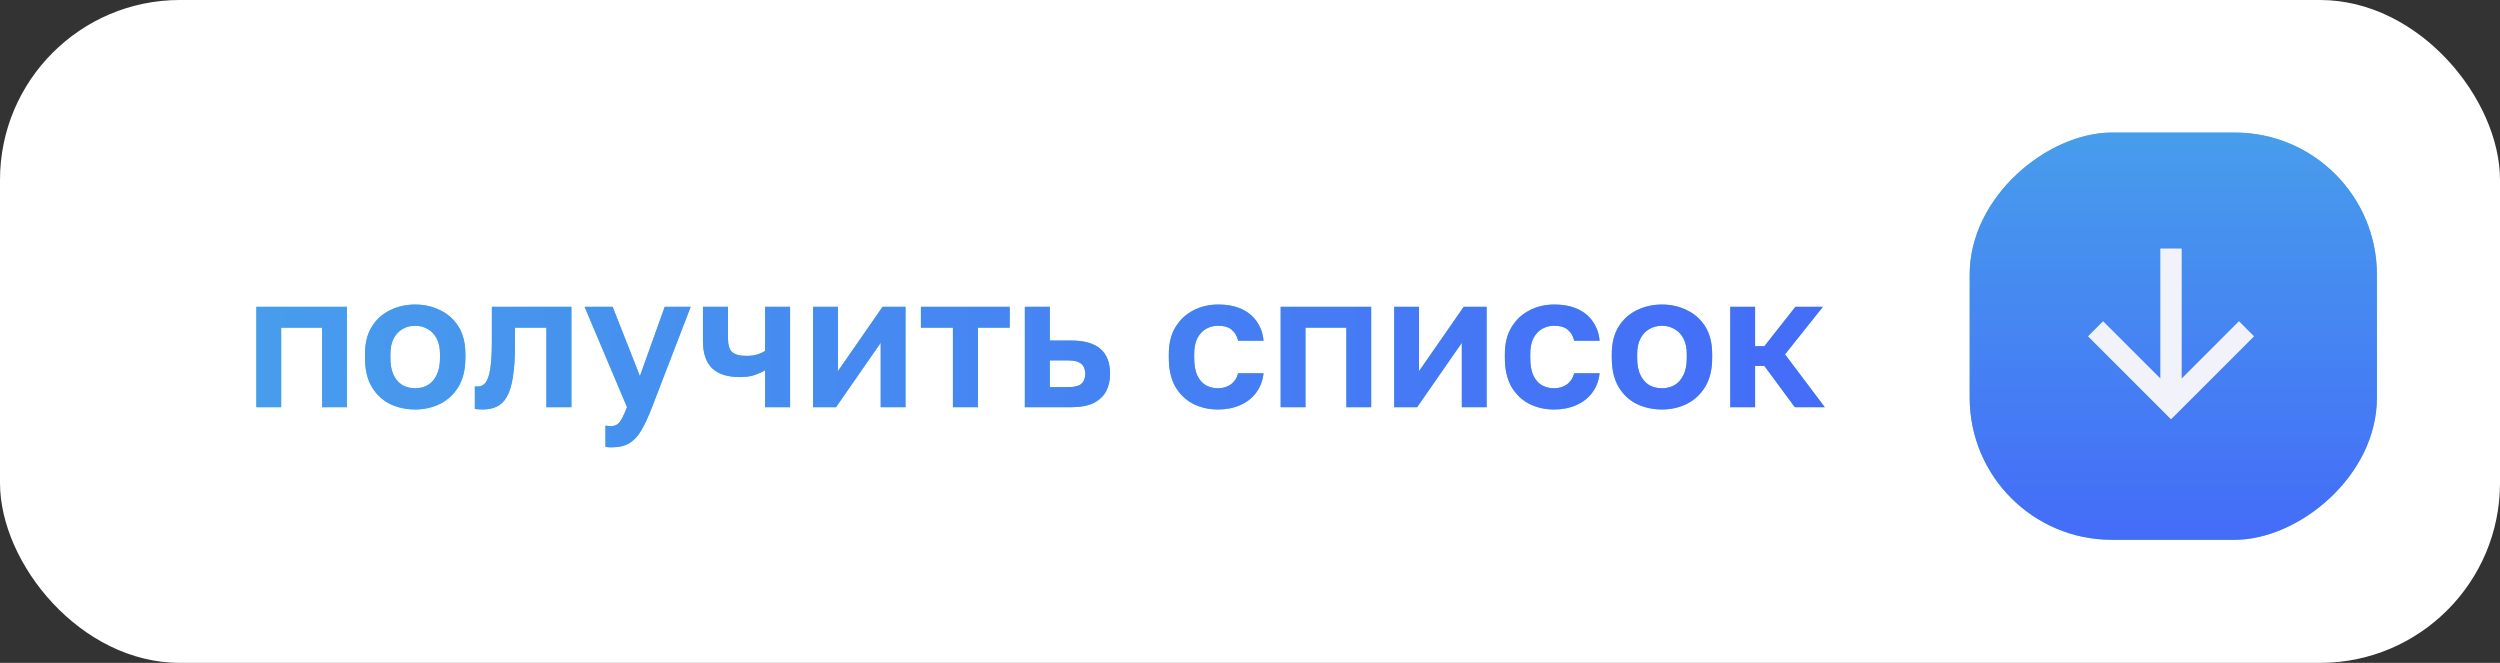 <?xml version="1.0" encoding="UTF-8"?> <svg xmlns="http://www.w3.org/2000/svg" width="264" height="70" viewBox="0 0 264 70" fill="none"><rect x="0" y="0" width="264" height="70" fill="#333333" stroke="none"/><rect width="264" height="70" rx="19" fill="white"></rect><path d="M27.072 43V32.4H36.632V43H34.012V34.6H29.692V43H27.072ZM43.844 43.24C42.884 43.24 41.997 43.047 41.184 42.66C40.384 42.26 39.744 41.66 39.264 40.86C38.784 40.047 38.544 39.027 38.544 37.8V37.4C38.544 36.24 38.784 35.273 39.264 34.5C39.744 33.727 40.384 33.147 41.184 32.76C41.997 32.36 42.884 32.16 43.844 32.16C44.804 32.16 45.684 32.36 46.484 32.76C47.297 33.147 47.944 33.727 48.424 34.5C48.904 35.273 49.144 36.24 49.144 37.4V37.8C49.144 39 48.904 40.007 48.424 40.82C47.944 41.62 47.297 42.227 46.484 42.64C45.684 43.04 44.804 43.24 43.844 43.24ZM43.844 41C44.35 41 44.797 40.887 45.184 40.66C45.584 40.42 45.897 40.06 46.124 39.58C46.35 39.1 46.464 38.507 46.464 37.8V37.4C46.464 36.747 46.35 36.2 46.124 35.76C45.897 35.32 45.584 34.987 45.184 34.76C44.797 34.52 44.35 34.4 43.844 34.4C43.337 34.4 42.884 34.52 42.484 34.76C42.097 34.987 41.79 35.32 41.564 35.76C41.337 36.2 41.224 36.747 41.224 37.4V37.8C41.224 38.52 41.337 39.12 41.564 39.6C41.79 40.067 42.097 40.42 42.484 40.66C42.884 40.887 43.337 41 43.844 41ZM50.941 43.24C50.834 43.24 50.701 43.233 50.541 43.22C50.381 43.22 50.247 43.207 50.141 43.18V40.8C50.181 40.813 50.281 40.82 50.441 40.82C50.787 40.82 51.067 40.68 51.281 40.4C51.507 40.107 51.674 39.607 51.781 38.9C51.887 38.193 51.941 37.227 51.941 36V32.4H60.341V43H57.701V34.6H54.381V36.4C54.381 37.773 54.307 38.907 54.161 39.8C54.027 40.693 53.814 41.393 53.521 41.9C53.241 42.393 52.887 42.74 52.461 42.94C52.034 43.14 51.527 43.24 50.941 43.24ZM64.535 47.24C64.335 47.24 64.135 47.22 63.935 47.18V44.94C64.135 44.98 64.335 45 64.535 45C64.802 45 65.022 44.933 65.195 44.8C65.382 44.667 65.549 44.453 65.695 44.16C65.855 43.867 66.028 43.48 66.215 43L61.735 32.4H64.695L67.575 39.72L70.195 32.4H72.935L68.855 43C68.469 44 68.095 44.807 67.735 45.42C67.375 46.047 66.948 46.507 66.455 46.8C65.975 47.093 65.335 47.24 64.535 47.24ZM80.792 43V39.1C80.485 39.287 80.119 39.453 79.692 39.6C79.265 39.747 78.745 39.82 78.132 39.82C76.839 39.82 75.865 39.513 75.212 38.9C74.559 38.273 74.232 37.307 74.232 36V32.4H76.872V35.7C76.872 36.393 77.012 36.88 77.292 37.16C77.585 37.44 78.099 37.58 78.832 37.58C79.339 37.58 79.752 37.52 80.072 37.4C80.405 37.28 80.645 37.167 80.792 37.06V32.4H83.432V43H80.792ZM85.861 43V32.4H88.481V39.2L93.201 32.4H95.621V43H93.001V36.2L88.281 43H85.861ZM100.628 43V34.6H97.248V32.4H106.628V34.6H103.268V43H100.628ZM108.223 43V32.4H110.863V35.96H113.123C114.497 35.96 115.523 36.253 116.203 36.84C116.883 37.427 117.223 38.307 117.223 39.48C117.223 40.173 117.083 40.787 116.803 41.32C116.523 41.84 116.083 42.253 115.483 42.56C114.883 42.853 114.097 43 113.123 43H108.223ZM110.863 40.88H112.823C113.463 40.88 113.917 40.767 114.183 40.54C114.463 40.3 114.603 39.947 114.603 39.48C114.603 39.013 114.463 38.66 114.183 38.42C113.903 38.18 113.45 38.06 112.823 38.06H110.863V40.88ZM128.627 43.24C127.653 43.24 126.773 43.04 125.987 42.64C125.2 42.227 124.573 41.62 124.107 40.82C123.653 40.007 123.427 39 123.427 37.8V37.4C123.427 36.253 123.667 35.293 124.147 34.52C124.627 33.747 125.26 33.16 126.047 32.76C126.833 32.36 127.693 32.16 128.627 32.16C129.627 32.16 130.473 32.327 131.167 32.66C131.86 32.993 132.393 33.453 132.767 34.04C133.153 34.627 133.373 35.273 133.427 35.98H130.747C130.64 35.5 130.42 35.12 130.087 34.84C129.767 34.547 129.28 34.4 128.627 34.4C128.173 34.4 127.753 34.507 127.367 34.72C126.993 34.933 126.687 35.26 126.447 35.7C126.22 36.14 126.107 36.707 126.107 37.4V37.8C126.107 38.547 126.213 39.16 126.427 39.64C126.653 40.107 126.953 40.453 127.327 40.68C127.713 40.893 128.147 41 128.627 41C129.147 41 129.593 40.867 129.967 40.6C130.353 40.32 130.613 39.927 130.747 39.42H133.427C133.347 40.18 133.093 40.853 132.667 41.44C132.24 42.027 131.673 42.473 130.967 42.78C130.273 43.087 129.493 43.24 128.627 43.24ZM135.236 43V32.4H144.796V43H142.176V34.6H137.856V43H135.236ZM147.228 43V32.4H149.848V39.2L154.568 32.4H156.988V43H154.368V36.2L149.648 43H147.228ZM164.115 43.24C163.142 43.24 162.262 43.04 161.475 42.64C160.688 42.227 160.062 41.62 159.595 40.82C159.142 40.007 158.915 39 158.915 37.8V37.4C158.915 36.253 159.155 35.293 159.635 34.52C160.115 33.747 160.748 33.16 161.535 32.76C162.322 32.36 163.182 32.16 164.115 32.16C165.115 32.16 165.962 32.327 166.655 32.66C167.348 32.993 167.882 33.453 168.255 34.04C168.642 34.627 168.862 35.273 168.915 35.98H166.235C166.128 35.5 165.908 35.12 165.575 34.84C165.255 34.547 164.768 34.4 164.115 34.4C163.662 34.4 163.242 34.507 162.855 34.72C162.482 34.933 162.175 35.26 161.935 35.7C161.708 36.14 161.595 36.707 161.595 37.4V37.8C161.595 38.547 161.702 39.16 161.915 39.64C162.142 40.107 162.442 40.453 162.815 40.68C163.202 40.893 163.635 41 164.115 41C164.635 41 165.082 40.867 165.455 40.6C165.842 40.32 166.102 39.927 166.235 39.42H168.915C168.835 40.18 168.582 40.853 168.155 41.44C167.728 42.027 167.162 42.473 166.455 42.78C165.762 43.087 164.982 43.24 164.115 43.24ZM175.504 43.24C174.544 43.24 173.657 43.047 172.844 42.66C172.044 42.26 171.404 41.66 170.924 40.86C170.444 40.047 170.204 39.027 170.204 37.8V37.4C170.204 36.24 170.444 35.273 170.924 34.5C171.404 33.727 172.044 33.147 172.844 32.76C173.657 32.36 174.544 32.16 175.504 32.16C176.464 32.16 177.344 32.36 178.144 32.76C178.957 33.147 179.604 33.727 180.084 34.5C180.564 35.273 180.804 36.24 180.804 37.4V37.8C180.804 39 180.564 40.007 180.084 40.82C179.604 41.62 178.957 42.227 178.144 42.64C177.344 43.04 176.464 43.24 175.504 43.24ZM175.504 41C176.011 41 176.457 40.887 176.844 40.66C177.244 40.42 177.557 40.06 177.784 39.58C178.011 39.1 178.124 38.507 178.124 37.8V37.4C178.124 36.747 178.011 36.2 177.784 35.76C177.557 35.32 177.244 34.987 176.844 34.76C176.457 34.52 176.011 34.4 175.504 34.4C174.997 34.4 174.544 34.52 174.144 34.76C173.757 34.987 173.451 35.32 173.224 35.76C172.997 36.2 172.884 36.747 172.884 37.4V37.8C172.884 38.52 172.997 39.12 173.224 39.6C173.451 40.067 173.757 40.42 174.144 40.66C174.544 40.887 174.997 41 175.504 41ZM182.716 43V32.4H185.336V36.56H186.316L189.596 32.4H192.496L188.496 37.42L192.696 43H189.536L186.316 38.64H185.336V43H182.716Z" fill="#5DC6CD"></path><path d="M27.072 43V32.4H36.632V43H34.012V34.6H29.692V43H27.072ZM43.844 43.24C42.884 43.24 41.997 43.047 41.184 42.66C40.384 42.26 39.744 41.66 39.264 40.86C38.784 40.047 38.544 39.027 38.544 37.8V37.4C38.544 36.24 38.784 35.273 39.264 34.5C39.744 33.727 40.384 33.147 41.184 32.76C41.997 32.36 42.884 32.16 43.844 32.16C44.804 32.16 45.684 32.36 46.484 32.76C47.297 33.147 47.944 33.727 48.424 34.5C48.904 35.273 49.144 36.24 49.144 37.4V37.8C49.144 39 48.904 40.007 48.424 40.82C47.944 41.62 47.297 42.227 46.484 42.64C45.684 43.04 44.804 43.24 43.844 43.24ZM43.844 41C44.35 41 44.797 40.887 45.184 40.66C45.584 40.42 45.897 40.06 46.124 39.58C46.35 39.1 46.464 38.507 46.464 37.8V37.4C46.464 36.747 46.35 36.2 46.124 35.76C45.897 35.32 45.584 34.987 45.184 34.76C44.797 34.52 44.35 34.4 43.844 34.4C43.337 34.4 42.884 34.52 42.484 34.76C42.097 34.987 41.79 35.32 41.564 35.76C41.337 36.2 41.224 36.747 41.224 37.4V37.8C41.224 38.52 41.337 39.12 41.564 39.6C41.79 40.067 42.097 40.42 42.484 40.66C42.884 40.887 43.337 41 43.844 41ZM50.941 43.24C50.834 43.24 50.701 43.233 50.541 43.22C50.381 43.22 50.247 43.207 50.141 43.18V40.8C50.181 40.813 50.281 40.82 50.441 40.82C50.787 40.82 51.067 40.68 51.281 40.4C51.507 40.107 51.674 39.607 51.781 38.9C51.887 38.193 51.941 37.227 51.941 36V32.4H60.341V43H57.701V34.6H54.381V36.4C54.381 37.773 54.307 38.907 54.161 39.8C54.027 40.693 53.814 41.393 53.521 41.9C53.241 42.393 52.887 42.74 52.461 42.94C52.034 43.14 51.527 43.24 50.941 43.24ZM64.535 47.24C64.335 47.24 64.135 47.22 63.935 47.18V44.94C64.135 44.98 64.335 45 64.535 45C64.802 45 65.022 44.933 65.195 44.8C65.382 44.667 65.549 44.453 65.695 44.16C65.855 43.867 66.028 43.48 66.215 43L61.735 32.4H64.695L67.575 39.72L70.195 32.4H72.935L68.855 43C68.469 44 68.095 44.807 67.735 45.42C67.375 46.047 66.948 46.507 66.455 46.8C65.975 47.093 65.335 47.24 64.535 47.24ZM80.792 43V39.1C80.485 39.287 80.119 39.453 79.692 39.6C79.265 39.747 78.745 39.82 78.132 39.82C76.839 39.82 75.865 39.513 75.212 38.9C74.559 38.273 74.232 37.307 74.232 36V32.4H76.872V35.7C76.872 36.393 77.012 36.88 77.292 37.16C77.585 37.44 78.099 37.58 78.832 37.58C79.339 37.58 79.752 37.52 80.072 37.4C80.405 37.28 80.645 37.167 80.792 37.06V32.4H83.432V43H80.792ZM85.861 43V32.4H88.481V39.2L93.201 32.4H95.621V43H93.001V36.2L88.281 43H85.861ZM100.628 43V34.6H97.248V32.4H106.628V34.6H103.268V43H100.628ZM108.223 43V32.4H110.863V35.96H113.123C114.497 35.96 115.523 36.253 116.203 36.84C116.883 37.427 117.223 38.307 117.223 39.48C117.223 40.173 117.083 40.787 116.803 41.32C116.523 41.84 116.083 42.253 115.483 42.56C114.883 42.853 114.097 43 113.123 43H108.223ZM110.863 40.88H112.823C113.463 40.88 113.917 40.767 114.183 40.54C114.463 40.3 114.603 39.947 114.603 39.48C114.603 39.013 114.463 38.66 114.183 38.42C113.903 38.18 113.45 38.06 112.823 38.06H110.863V40.88ZM128.627 43.24C127.653 43.24 126.773 43.04 125.987 42.64C125.2 42.227 124.573 41.62 124.107 40.82C123.653 40.007 123.427 39 123.427 37.8V37.4C123.427 36.253 123.667 35.293 124.147 34.52C124.627 33.747 125.26 33.16 126.047 32.76C126.833 32.36 127.693 32.16 128.627 32.16C129.627 32.16 130.473 32.327 131.167 32.66C131.86 32.993 132.393 33.453 132.767 34.04C133.153 34.627 133.373 35.273 133.427 35.98H130.747C130.64 35.5 130.42 35.12 130.087 34.84C129.767 34.547 129.28 34.4 128.627 34.4C128.173 34.4 127.753 34.507 127.367 34.72C126.993 34.933 126.687 35.26 126.447 35.7C126.22 36.14 126.107 36.707 126.107 37.4V37.8C126.107 38.547 126.213 39.16 126.427 39.64C126.653 40.107 126.953 40.453 127.327 40.68C127.713 40.893 128.147 41 128.627 41C129.147 41 129.593 40.867 129.967 40.6C130.353 40.32 130.613 39.927 130.747 39.42H133.427C133.347 40.18 133.093 40.853 132.667 41.44C132.24 42.027 131.673 42.473 130.967 42.78C130.273 43.087 129.493 43.24 128.627 43.24ZM135.236 43V32.4H144.796V43H142.176V34.6H137.856V43H135.236ZM147.228 43V32.4H149.848V39.2L154.568 32.4H156.988V43H154.368V36.2L149.648 43H147.228ZM164.115 43.24C163.142 43.24 162.262 43.04 161.475 42.64C160.688 42.227 160.062 41.62 159.595 40.82C159.142 40.007 158.915 39 158.915 37.8V37.4C158.915 36.253 159.155 35.293 159.635 34.52C160.115 33.747 160.748 33.16 161.535 32.76C162.322 32.36 163.182 32.16 164.115 32.16C165.115 32.16 165.962 32.327 166.655 32.66C167.348 32.993 167.882 33.453 168.255 34.04C168.642 34.627 168.862 35.273 168.915 35.98H166.235C166.128 35.5 165.908 35.12 165.575 34.84C165.255 34.547 164.768 34.4 164.115 34.4C163.662 34.4 163.242 34.507 162.855 34.72C162.482 34.933 162.175 35.26 161.935 35.7C161.708 36.14 161.595 36.707 161.595 37.4V37.8C161.595 38.547 161.702 39.16 161.915 39.64C162.142 40.107 162.442 40.453 162.815 40.68C163.202 40.893 163.635 41 164.115 41C164.635 41 165.082 40.867 165.455 40.6C165.842 40.32 166.102 39.927 166.235 39.42H168.915C168.835 40.18 168.582 40.853 168.155 41.44C167.728 42.027 167.162 42.473 166.455 42.78C165.762 43.087 164.982 43.24 164.115 43.24ZM175.504 43.24C174.544 43.24 173.657 43.047 172.844 42.66C172.044 42.26 171.404 41.66 170.924 40.86C170.444 40.047 170.204 39.027 170.204 37.8V37.4C170.204 36.24 170.444 35.273 170.924 34.5C171.404 33.727 172.044 33.147 172.844 32.76C173.657 32.36 174.544 32.16 175.504 32.16C176.464 32.16 177.344 32.36 178.144 32.76C178.957 33.147 179.604 33.727 180.084 34.5C180.564 35.273 180.804 36.24 180.804 37.4V37.8C180.804 39 180.564 40.007 180.084 40.82C179.604 41.62 178.957 42.227 178.144 42.64C177.344 43.04 176.464 43.24 175.504 43.24ZM175.504 41C176.011 41 176.457 40.887 176.844 40.66C177.244 40.42 177.557 40.06 177.784 39.58C178.011 39.1 178.124 38.507 178.124 37.8V37.4C178.124 36.747 178.011 36.2 177.784 35.76C177.557 35.32 177.244 34.987 176.844 34.76C176.457 34.52 176.011 34.4 175.504 34.4C174.997 34.4 174.544 34.52 174.144 34.76C173.757 34.987 173.451 35.32 173.224 35.76C172.997 36.2 172.884 36.747 172.884 37.4V37.8C172.884 38.52 172.997 39.12 173.224 39.6C173.451 40.067 173.757 40.42 174.144 40.66C174.544 40.887 174.997 41 175.504 41ZM182.716 43V32.4H185.336V36.56H186.316L189.596 32.4H192.496L188.496 37.42L192.696 43H189.536L186.316 38.64H185.336V43H182.716Z" fill="url(#paint0_linear_2243_62)"></path><rect x="251" y="14" width="43" height="43" rx="15" transform="rotate(90 251 14)" fill="#5DC6CD"></rect><rect x="251" y="14" width="43" height="43" rx="15" transform="rotate(90 251 14)" fill="url(#paint1_linear_2243_62)"></rect><path d="M228.132 39.966L228.132 26.244L230.386 26.244L230.386 39.966L236.433 33.919L238.027 35.513L229.259 44.281L220.49 35.513L222.084 33.919L228.132 39.966Z" fill="#F2F3FA"></path><defs><linearGradient id="paint0_linear_2243_62" x1="25" y1="35.5" x2="193" y2="35.5" gradientUnits="userSpaceOnUse"><stop stop-color="#479DEC"></stop><stop offset="1" stop-color="#446CF8"></stop></linearGradient><linearGradient id="paint1_linear_2243_62" x1="251" y1="35.5" x2="294" y2="35.5" gradientUnits="userSpaceOnUse"><stop stop-color="#479DEC"></stop><stop offset="1" stop-color="#446CF8"></stop></linearGradient></defs></svg> 